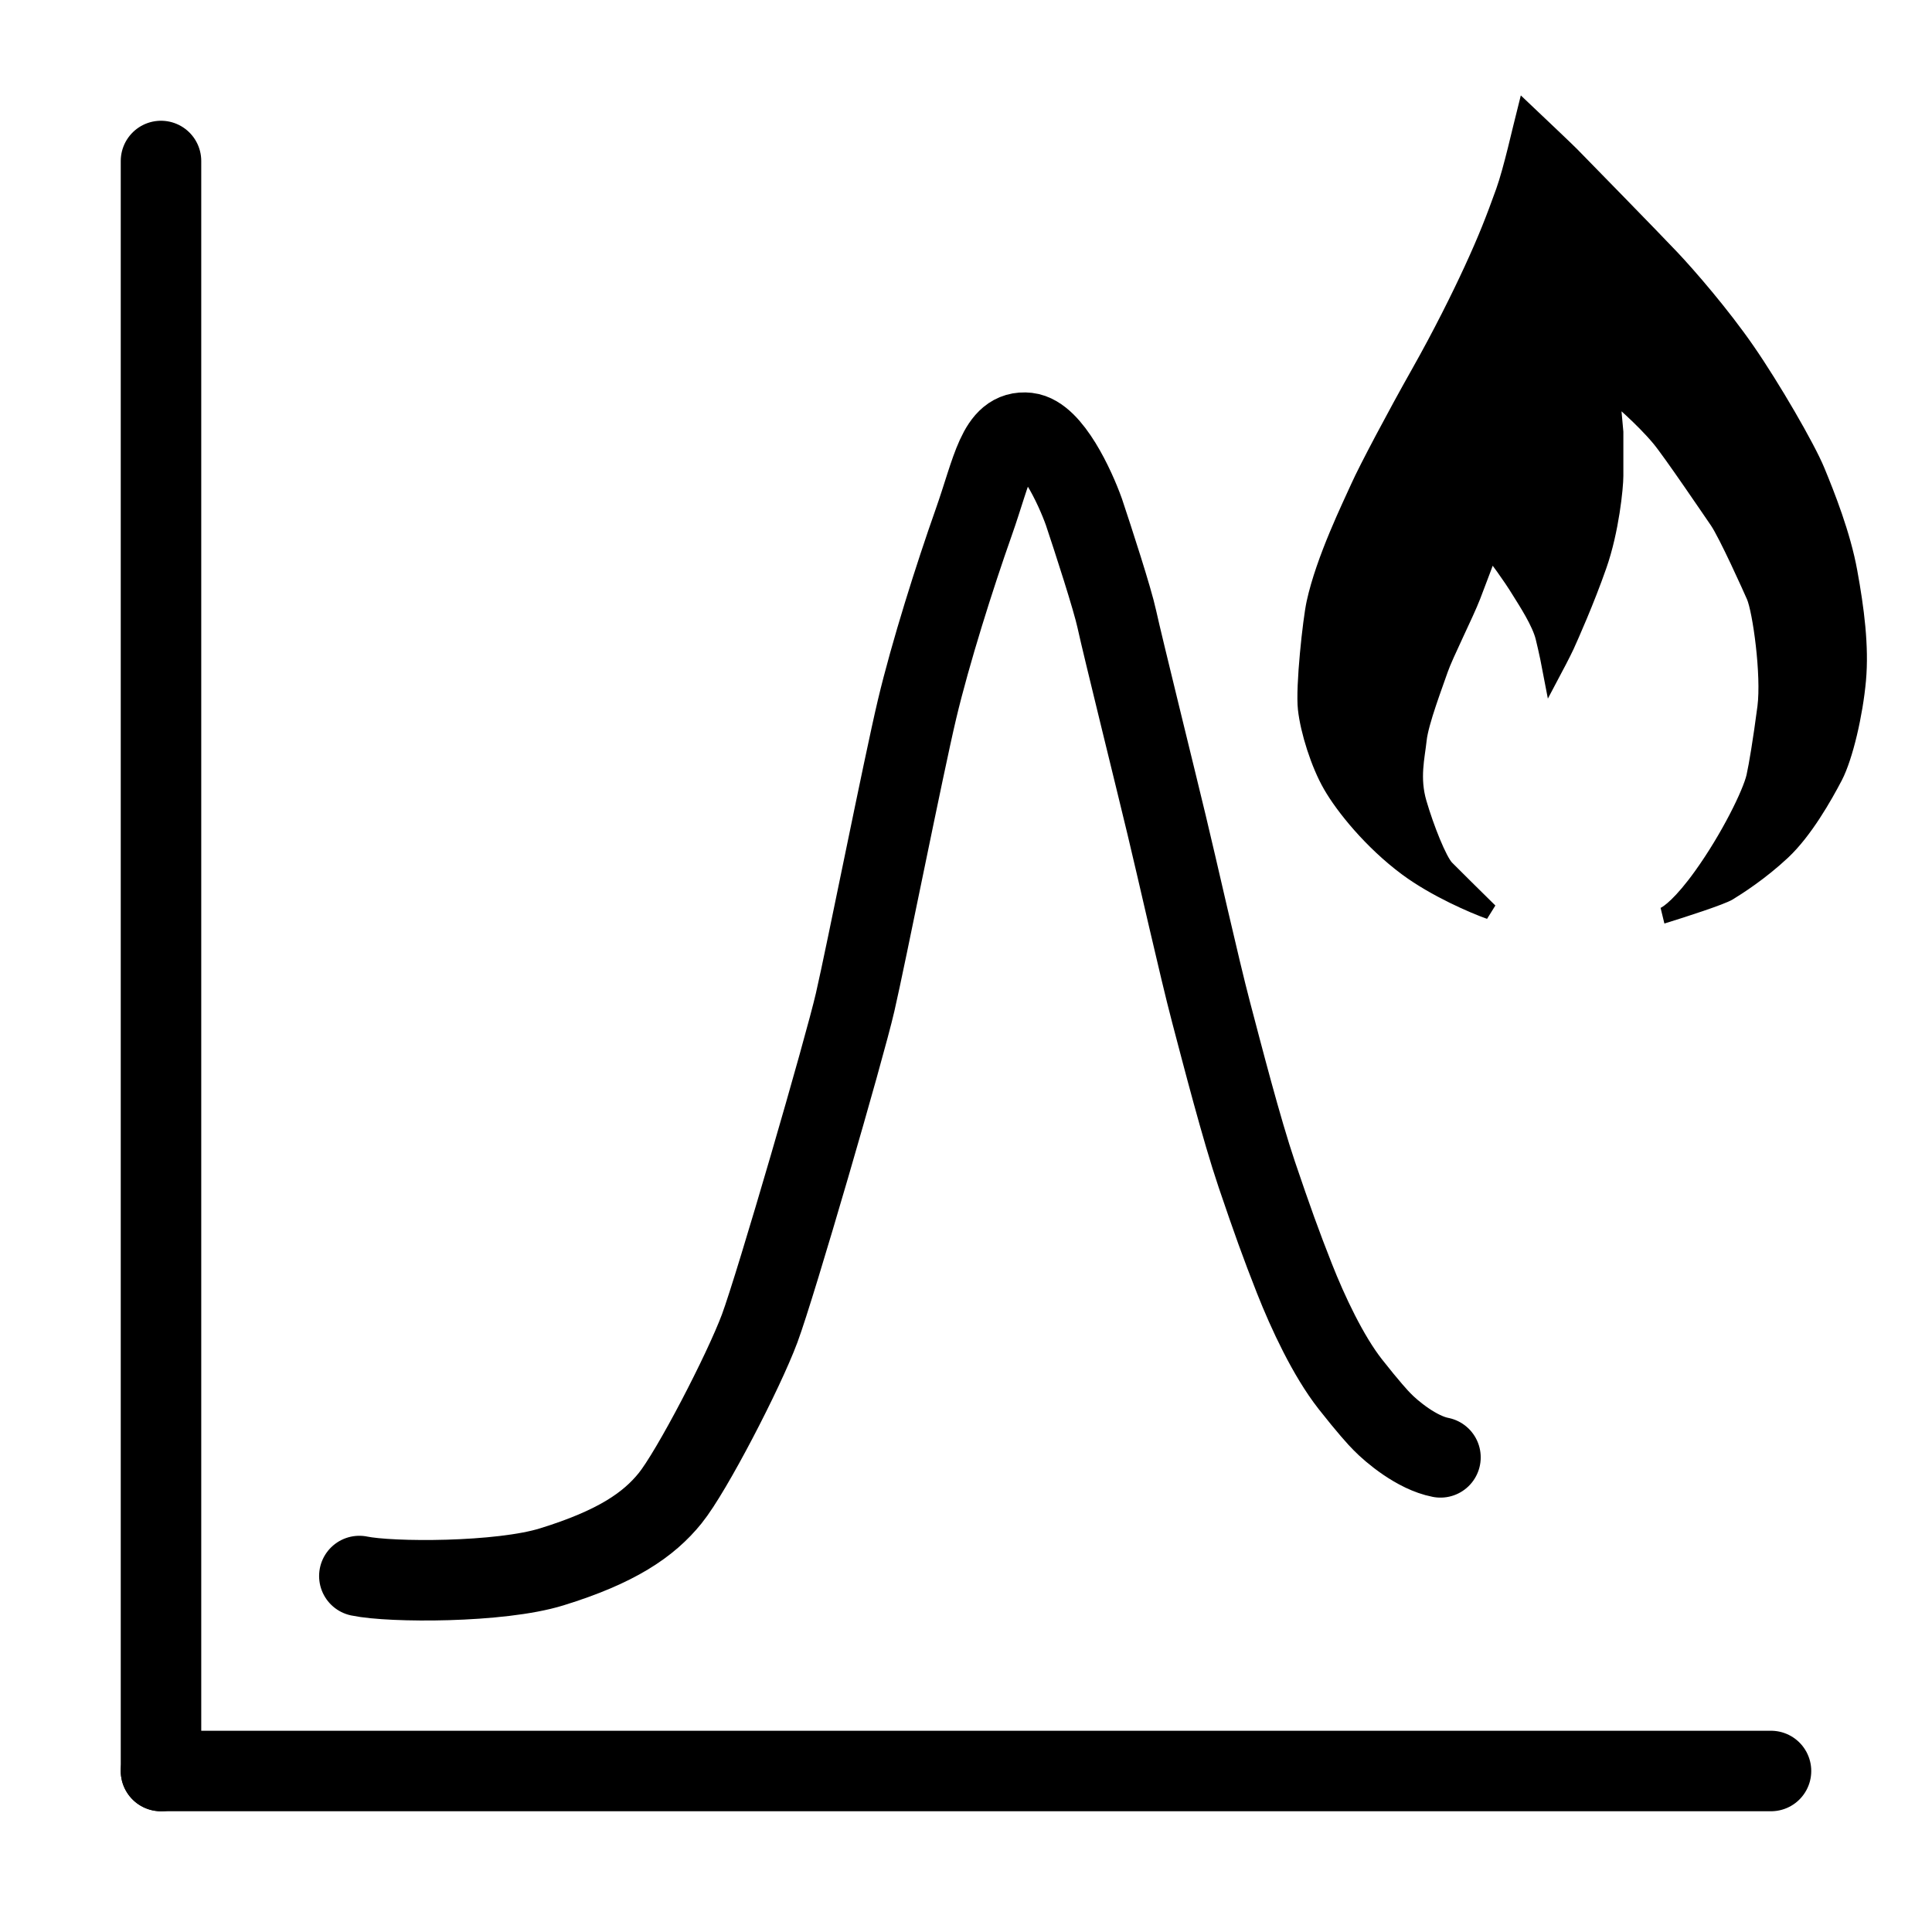 <svg width="24" height="24" viewBox="0 0 24 24" fill="none" xmlns="http://www.w3.org/2000/svg">
<path d="M18.506 11.32C18.31 11.251 17.831 11.045 17.478 10.784C17.037 10.457 16.687 10.021 16.535 9.756C16.382 9.492 16.253 9.079 16.223 8.807C16.192 8.535 16.284 7.699 16.329 7.492C16.447 6.947 16.778 6.274 16.877 6.052C16.976 5.83 17.341 5.142 17.623 4.643C17.904 4.145 18.131 3.686 18.285 3.352C18.464 2.963 18.555 2.729 18.681 2.379C18.777 2.111 18.891 1.595 18.947 1.375C19.117 1.536 19.469 1.87 19.518 1.92L19.518 1.92C19.58 1.983 20.561 2.986 20.766 3.204C20.972 3.422 21.39 3.904 21.702 4.356C22.014 4.807 22.448 5.554 22.57 5.85C22.692 6.145 22.89 6.643 22.973 7.103C23.057 7.562 23.118 8.029 23.08 8.449C23.042 8.869 22.92 9.398 22.791 9.647C22.661 9.896 22.418 10.324 22.144 10.581C21.87 10.838 21.588 11.017 21.474 11.087C21.384 11.142 20.906 11.297 20.665 11.371C20.66 11.373 20.656 11.374 20.652 11.375C20.656 11.374 20.661 11.372 20.665 11.371C20.728 11.346 20.891 11.223 21.139 10.877C21.474 10.41 21.747 9.854 21.794 9.647C21.825 9.508 21.877 9.196 21.931 8.784C21.982 8.382 21.872 7.586 21.794 7.406C21.748 7.301 21.451 6.64 21.337 6.472C21.272 6.378 20.751 5.608 20.614 5.445C20.395 5.184 20.117 4.957 20.02 4.861C20.033 5.004 20.066 5.367 20.066 5.367V5.912C20.066 6.052 20.013 6.589 19.86 7.025C19.708 7.461 19.51 7.904 19.457 8.021C19.414 8.114 19.317 8.298 19.274 8.379C19.257 8.288 19.212 8.069 19.175 7.92C19.13 7.733 18.959 7.472 18.882 7.348C18.759 7.146 18.587 6.916 18.513 6.822C18.468 6.944 18.36 7.232 18.293 7.406C18.209 7.624 17.95 8.138 17.889 8.317C17.828 8.496 17.646 8.97 17.623 9.188C17.6 9.406 17.532 9.663 17.623 9.974C17.714 10.286 17.874 10.69 17.965 10.784C18.038 10.858 18.356 11.173 18.506 11.32Z" fill="black" stroke="black" stroke-width="0.2"/>
<path d="M4.464 19.578C4.854 19.66 6.213 19.663 6.854 19.464C7.657 19.216 8.058 18.942 8.325 18.611C8.593 18.28 9.236 17.04 9.437 16.502C9.637 15.964 10.49 13.028 10.623 12.449C10.757 11.87 11.225 9.513 11.392 8.81C11.559 8.107 11.86 7.156 12.094 6.494C12.328 5.832 12.395 5.336 12.763 5.377C13.057 5.41 13.353 6.046 13.465 6.36C13.579 6.701 13.821 7.445 13.874 7.693C13.941 8.003 14.376 9.761 14.492 10.247C14.61 10.733 14.902 12.036 15.044 12.573C15.186 13.111 15.42 14.021 15.612 14.589C15.805 15.158 15.913 15.458 16.08 15.882C16.247 16.305 16.498 16.843 16.774 17.195C16.995 17.476 17.128 17.622 17.167 17.66C17.287 17.784 17.6 18.047 17.894 18.104" stroke="black" stroke-linecap="round"/>
<path d="M2 22H22" stroke="black" stroke-linecap="round"/>
<path d="M2 22L2 2" stroke="black" stroke-linecap="round"/>
</svg>
